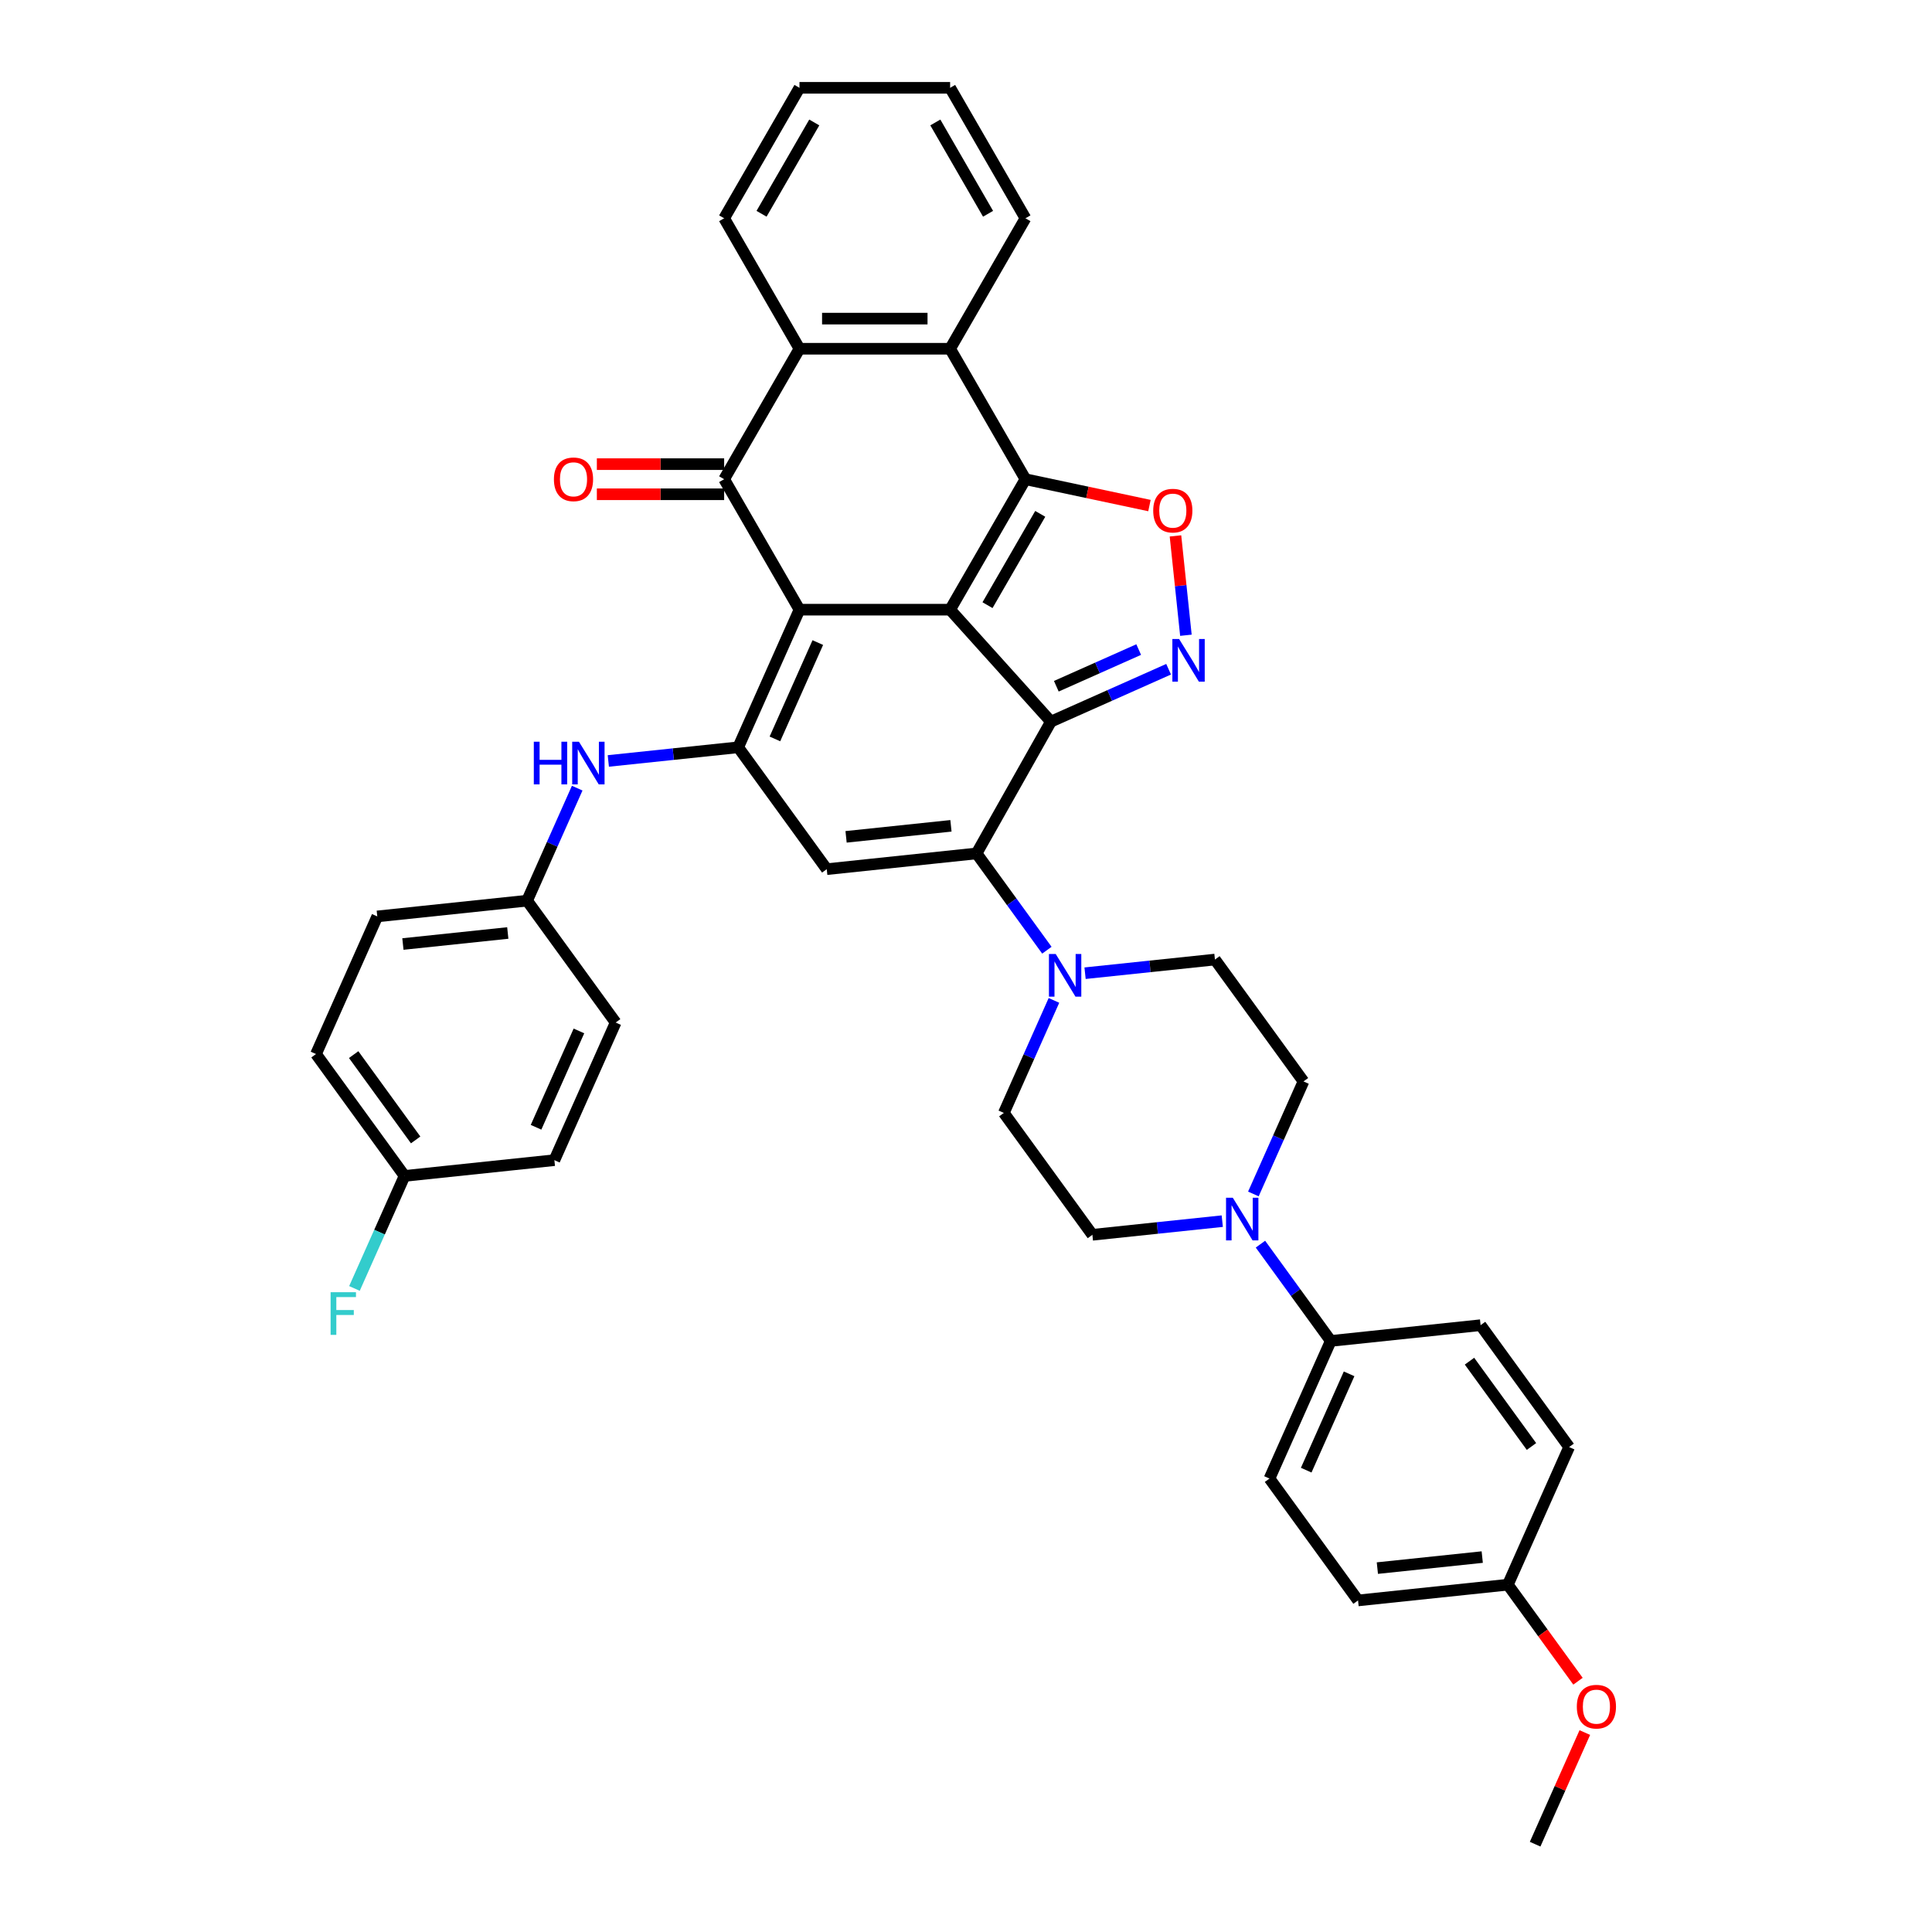 <?xml version='1.0' encoding='iso-8859-1'?>
<svg version='1.1' baseProfile='full'
              xmlns='http://www.w3.org/2000/svg'
                      xmlns:rdkit='http://www.rdkit.org/xml'
                      xmlns:xlink='http://www.w3.org/1999/xlink'
                  xml:space='preserve'
width='1000px' height='1000px' viewBox='0 0 1000 1000'>
<!-- END OF HEADER -->
<rect style='opacity:1.0;fill:#FFFFFF;stroke:none' width='1000' height='1000' x='0' y='0'> </rect>
<path class='bond-0' d='M 491.781,315.567 L 413.806,315.567' style='fill:none;fill-rule:evenodd;stroke:#000000;stroke-width:6px;stroke-linecap:butt;stroke-linejoin:miter;stroke-opacity:1' />
<path class='bond-1' d='M 491.781,315.567 L 543.956,373.513' style='fill:none;fill-rule:evenodd;stroke:#000000;stroke-width:6px;stroke-linecap:butt;stroke-linejoin:miter;stroke-opacity:1' />
<path class='bond-2' d='M 491.781,315.567 L 530.768,248.039' style='fill:none;fill-rule:evenodd;stroke:#000000;stroke-width:6px;stroke-linecap:butt;stroke-linejoin:miter;stroke-opacity:1' />
<path class='bond-2' d='M 511.135,313.235 L 538.426,265.965' style='fill:none;fill-rule:evenodd;stroke:#000000;stroke-width:6px;stroke-linecap:butt;stroke-linejoin:miter;stroke-opacity:1' />
<path class='bond-4' d='M 413.806,315.567 L 382.091,386.8' style='fill:none;fill-rule:evenodd;stroke:#000000;stroke-width:6px;stroke-linecap:butt;stroke-linejoin:miter;stroke-opacity:1' />
<path class='bond-4' d='M 423.296,332.595 L 401.095,382.458' style='fill:none;fill-rule:evenodd;stroke:#000000;stroke-width:6px;stroke-linecap:butt;stroke-linejoin:miter;stroke-opacity:1' />
<path class='bond-5' d='M 413.806,315.567 L 374.819,248.039' style='fill:none;fill-rule:evenodd;stroke:#000000;stroke-width:6px;stroke-linecap:butt;stroke-linejoin:miter;stroke-opacity:1' />
<path class='bond-3' d='M 543.956,373.513 L 505.471,441.732' style='fill:none;fill-rule:evenodd;stroke:#000000;stroke-width:6px;stroke-linecap:butt;stroke-linejoin:miter;stroke-opacity:1' />
<path class='bond-6' d='M 543.956,373.513 L 574.411,359.954' style='fill:none;fill-rule:evenodd;stroke:#000000;stroke-width:6px;stroke-linecap:butt;stroke-linejoin:miter;stroke-opacity:1' />
<path class='bond-6' d='M 574.411,359.954 L 604.866,346.394' style='fill:none;fill-rule:evenodd;stroke:#0000FF;stroke-width:6px;stroke-linecap:butt;stroke-linejoin:miter;stroke-opacity:1' />
<path class='bond-6' d='M 546.75,355.199 L 568.068,345.707' style='fill:none;fill-rule:evenodd;stroke:#000000;stroke-width:6px;stroke-linecap:butt;stroke-linejoin:miter;stroke-opacity:1' />
<path class='bond-6' d='M 568.068,345.707 L 589.386,336.216' style='fill:none;fill-rule:evenodd;stroke:#0000FF;stroke-width:6px;stroke-linecap:butt;stroke-linejoin:miter;stroke-opacity:1' />
<path class='bond-8' d='M 530.768,248.039 L 562.861,254.86' style='fill:none;fill-rule:evenodd;stroke:#000000;stroke-width:6px;stroke-linecap:butt;stroke-linejoin:miter;stroke-opacity:1' />
<path class='bond-8' d='M 562.861,254.86 L 594.953,261.682' style='fill:none;fill-rule:evenodd;stroke:#FF0000;stroke-width:6px;stroke-linecap:butt;stroke-linejoin:miter;stroke-opacity:1' />
<path class='bond-9' d='M 530.768,248.039 L 491.781,180.511' style='fill:none;fill-rule:evenodd;stroke:#000000;stroke-width:6px;stroke-linecap:butt;stroke-linejoin:miter;stroke-opacity:1' />
<path class='bond-7' d='M 505.471,441.732 L 427.923,449.883' style='fill:none;fill-rule:evenodd;stroke:#000000;stroke-width:6px;stroke-linecap:butt;stroke-linejoin:miter;stroke-opacity:1' />
<path class='bond-7' d='M 492.209,427.445 L 437.926,433.151' style='fill:none;fill-rule:evenodd;stroke:#000000;stroke-width:6px;stroke-linecap:butt;stroke-linejoin:miter;stroke-opacity:1' />
<path class='bond-11' d='M 505.471,441.732 L 523.668,466.778' style='fill:none;fill-rule:evenodd;stroke:#000000;stroke-width:6px;stroke-linecap:butt;stroke-linejoin:miter;stroke-opacity:1' />
<path class='bond-11' d='M 523.668,466.778 L 541.865,491.825' style='fill:none;fill-rule:evenodd;stroke:#0000FF;stroke-width:6px;stroke-linecap:butt;stroke-linejoin:miter;stroke-opacity:1' />
<path class='bond-13' d='M 382.091,386.8 L 348.479,390.333' style='fill:none;fill-rule:evenodd;stroke:#000000;stroke-width:6px;stroke-linecap:butt;stroke-linejoin:miter;stroke-opacity:1' />
<path class='bond-13' d='M 348.479,390.333 L 314.867,393.866' style='fill:none;fill-rule:evenodd;stroke:#0000FF;stroke-width:6px;stroke-linecap:butt;stroke-linejoin:miter;stroke-opacity:1' />
<path class='bond-40' d='M 382.091,386.8 L 427.923,449.883' style='fill:none;fill-rule:evenodd;stroke:#000000;stroke-width:6px;stroke-linecap:butt;stroke-linejoin:miter;stroke-opacity:1' />
<path class='bond-15' d='M 374.819,240.241 L 341.875,240.241' style='fill:none;fill-rule:evenodd;stroke:#000000;stroke-width:6px;stroke-linecap:butt;stroke-linejoin:miter;stroke-opacity:1' />
<path class='bond-15' d='M 341.875,240.241 L 308.93,240.241' style='fill:none;fill-rule:evenodd;stroke:#FF0000;stroke-width:6px;stroke-linecap:butt;stroke-linejoin:miter;stroke-opacity:1' />
<path class='bond-15' d='M 374.819,255.836 L 341.875,255.836' style='fill:none;fill-rule:evenodd;stroke:#000000;stroke-width:6px;stroke-linecap:butt;stroke-linejoin:miter;stroke-opacity:1' />
<path class='bond-15' d='M 341.875,255.836 L 308.93,255.836' style='fill:none;fill-rule:evenodd;stroke:#FF0000;stroke-width:6px;stroke-linecap:butt;stroke-linejoin:miter;stroke-opacity:1' />
<path class='bond-39' d='M 374.819,248.039 L 413.806,180.511' style='fill:none;fill-rule:evenodd;stroke:#000000;stroke-width:6px;stroke-linecap:butt;stroke-linejoin:miter;stroke-opacity:1' />
<path class='bond-38' d='M 613.824,328.807 L 611.122,303.095' style='fill:none;fill-rule:evenodd;stroke:#0000FF;stroke-width:6px;stroke-linecap:butt;stroke-linejoin:miter;stroke-opacity:1' />
<path class='bond-38' d='M 611.122,303.095 L 608.419,277.382' style='fill:none;fill-rule:evenodd;stroke:#FF0000;stroke-width:6px;stroke-linecap:butt;stroke-linejoin:miter;stroke-opacity:1' />
<path class='bond-10' d='M 491.781,180.511 L 413.806,180.511' style='fill:none;fill-rule:evenodd;stroke:#000000;stroke-width:6px;stroke-linecap:butt;stroke-linejoin:miter;stroke-opacity:1' />
<path class='bond-10' d='M 480.085,164.916 L 425.502,164.916' style='fill:none;fill-rule:evenodd;stroke:#000000;stroke-width:6px;stroke-linecap:butt;stroke-linejoin:miter;stroke-opacity:1' />
<path class='bond-28' d='M 491.781,180.511 L 530.768,112.983' style='fill:none;fill-rule:evenodd;stroke:#000000;stroke-width:6px;stroke-linecap:butt;stroke-linejoin:miter;stroke-opacity:1' />
<path class='bond-31' d='M 413.806,180.511 L 374.819,112.983' style='fill:none;fill-rule:evenodd;stroke:#000000;stroke-width:6px;stroke-linecap:butt;stroke-linejoin:miter;stroke-opacity:1' />
<path class='bond-16' d='M 545.52,517.806 L 532.554,546.927' style='fill:none;fill-rule:evenodd;stroke:#0000FF;stroke-width:6px;stroke-linecap:butt;stroke-linejoin:miter;stroke-opacity:1' />
<path class='bond-16' d='M 532.554,546.927 L 519.588,576.049' style='fill:none;fill-rule:evenodd;stroke:#000000;stroke-width:6px;stroke-linecap:butt;stroke-linejoin:miter;stroke-opacity:1' />
<path class='bond-17' d='M 561.627,503.73 L 595.239,500.197' style='fill:none;fill-rule:evenodd;stroke:#0000FF;stroke-width:6px;stroke-linecap:butt;stroke-linejoin:miter;stroke-opacity:1' />
<path class='bond-17' d='M 595.239,500.197 L 628.851,496.665' style='fill:none;fill-rule:evenodd;stroke:#000000;stroke-width:6px;stroke-linecap:butt;stroke-linejoin:miter;stroke-opacity:1' />
<path class='bond-12' d='M 648.752,617.99 L 661.718,588.869' style='fill:none;fill-rule:evenodd;stroke:#0000FF;stroke-width:6px;stroke-linecap:butt;stroke-linejoin:miter;stroke-opacity:1' />
<path class='bond-12' d='M 661.718,588.869 L 674.683,559.747' style='fill:none;fill-rule:evenodd;stroke:#000000;stroke-width:6px;stroke-linecap:butt;stroke-linejoin:miter;stroke-opacity:1' />
<path class='bond-14' d='M 652.406,643.971 L 670.603,669.017' style='fill:none;fill-rule:evenodd;stroke:#0000FF;stroke-width:6px;stroke-linecap:butt;stroke-linejoin:miter;stroke-opacity:1' />
<path class='bond-14' d='M 670.603,669.017 L 688.8,694.064' style='fill:none;fill-rule:evenodd;stroke:#000000;stroke-width:6px;stroke-linecap:butt;stroke-linejoin:miter;stroke-opacity:1' />
<path class='bond-42' d='M 632.644,632.066 L 599.032,635.599' style='fill:none;fill-rule:evenodd;stroke:#0000FF;stroke-width:6px;stroke-linecap:butt;stroke-linejoin:miter;stroke-opacity:1' />
<path class='bond-42' d='M 599.032,635.599 L 565.421,639.131' style='fill:none;fill-rule:evenodd;stroke:#000000;stroke-width:6px;stroke-linecap:butt;stroke-linejoin:miter;stroke-opacity:1' />
<path class='bond-22' d='M 298.76,407.941 L 285.794,437.063' style='fill:none;fill-rule:evenodd;stroke:#0000FF;stroke-width:6px;stroke-linecap:butt;stroke-linejoin:miter;stroke-opacity:1' />
<path class='bond-22' d='M 285.794,437.063 L 272.828,466.184' style='fill:none;fill-rule:evenodd;stroke:#000000;stroke-width:6px;stroke-linecap:butt;stroke-linejoin:miter;stroke-opacity:1' />
<path class='bond-20' d='M 688.8,694.064 L 657.085,765.297' style='fill:none;fill-rule:evenodd;stroke:#000000;stroke-width:6px;stroke-linecap:butt;stroke-linejoin:miter;stroke-opacity:1' />
<path class='bond-20' d='M 698.29,711.092 L 676.089,760.955' style='fill:none;fill-rule:evenodd;stroke:#000000;stroke-width:6px;stroke-linecap:butt;stroke-linejoin:miter;stroke-opacity:1' />
<path class='bond-21' d='M 688.8,694.064 L 766.348,685.913' style='fill:none;fill-rule:evenodd;stroke:#000000;stroke-width:6px;stroke-linecap:butt;stroke-linejoin:miter;stroke-opacity:1' />
<path class='bond-18' d='M 519.588,576.049 L 565.421,639.131' style='fill:none;fill-rule:evenodd;stroke:#000000;stroke-width:6px;stroke-linecap:butt;stroke-linejoin:miter;stroke-opacity:1' />
<path class='bond-19' d='M 628.851,496.665 L 674.683,559.747' style='fill:none;fill-rule:evenodd;stroke:#000000;stroke-width:6px;stroke-linecap:butt;stroke-linejoin:miter;stroke-opacity:1' />
<path class='bond-26' d='M 657.085,765.297 L 702.918,828.38' style='fill:none;fill-rule:evenodd;stroke:#000000;stroke-width:6px;stroke-linecap:butt;stroke-linejoin:miter;stroke-opacity:1' />
<path class='bond-25' d='M 766.348,685.913 L 812.18,748.996' style='fill:none;fill-rule:evenodd;stroke:#000000;stroke-width:6px;stroke-linecap:butt;stroke-linejoin:miter;stroke-opacity:1' />
<path class='bond-25' d='M 760.606,704.542 L 792.689,748.7' style='fill:none;fill-rule:evenodd;stroke:#000000;stroke-width:6px;stroke-linecap:butt;stroke-linejoin:miter;stroke-opacity:1' />
<path class='bond-29' d='M 272.828,466.184 L 318.661,529.267' style='fill:none;fill-rule:evenodd;stroke:#000000;stroke-width:6px;stroke-linecap:butt;stroke-linejoin:miter;stroke-opacity:1' />
<path class='bond-30' d='M 272.828,466.184 L 195.281,474.335' style='fill:none;fill-rule:evenodd;stroke:#000000;stroke-width:6px;stroke-linecap:butt;stroke-linejoin:miter;stroke-opacity:1' />
<path class='bond-30' d='M 262.826,482.916 L 208.543,488.622' style='fill:none;fill-rule:evenodd;stroke:#000000;stroke-width:6px;stroke-linecap:butt;stroke-linejoin:miter;stroke-opacity:1' />
<path class='bond-23' d='M 209.398,608.651 L 163.566,545.568' style='fill:none;fill-rule:evenodd;stroke:#000000;stroke-width:6px;stroke-linecap:butt;stroke-linejoin:miter;stroke-opacity:1' />
<path class='bond-23' d='M 215.14,590.022 L 183.057,545.864' style='fill:none;fill-rule:evenodd;stroke:#000000;stroke-width:6px;stroke-linecap:butt;stroke-linejoin:miter;stroke-opacity:1' />
<path class='bond-27' d='M 209.398,608.651 L 196.433,637.772' style='fill:none;fill-rule:evenodd;stroke:#000000;stroke-width:6px;stroke-linecap:butt;stroke-linejoin:miter;stroke-opacity:1' />
<path class='bond-27' d='M 196.433,637.772 L 183.467,666.894' style='fill:none;fill-rule:evenodd;stroke:#33CCCC;stroke-width:6px;stroke-linecap:butt;stroke-linejoin:miter;stroke-opacity:1' />
<path class='bond-43' d='M 209.398,608.651 L 286.946,600.5' style='fill:none;fill-rule:evenodd;stroke:#000000;stroke-width:6px;stroke-linecap:butt;stroke-linejoin:miter;stroke-opacity:1' />
<path class='bond-24' d='M 780.465,820.229 L 812.18,748.996' style='fill:none;fill-rule:evenodd;stroke:#000000;stroke-width:6px;stroke-linecap:butt;stroke-linejoin:miter;stroke-opacity:1' />
<path class='bond-34' d='M 780.465,820.229 L 798.617,845.213' style='fill:none;fill-rule:evenodd;stroke:#000000;stroke-width:6px;stroke-linecap:butt;stroke-linejoin:miter;stroke-opacity:1' />
<path class='bond-34' d='M 798.617,845.213 L 816.769,870.197' style='fill:none;fill-rule:evenodd;stroke:#FF0000;stroke-width:6px;stroke-linecap:butt;stroke-linejoin:miter;stroke-opacity:1' />
<path class='bond-44' d='M 780.465,820.229 L 702.918,828.38' style='fill:none;fill-rule:evenodd;stroke:#000000;stroke-width:6px;stroke-linecap:butt;stroke-linejoin:miter;stroke-opacity:1' />
<path class='bond-44' d='M 767.203,805.942 L 712.92,811.648' style='fill:none;fill-rule:evenodd;stroke:#000000;stroke-width:6px;stroke-linecap:butt;stroke-linejoin:miter;stroke-opacity:1' />
<path class='bond-37' d='M 530.768,112.983 L 491.781,45.455' style='fill:none;fill-rule:evenodd;stroke:#000000;stroke-width:6px;stroke-linecap:butt;stroke-linejoin:miter;stroke-opacity:1' />
<path class='bond-37' d='M 511.415,110.651 L 484.123,63.381' style='fill:none;fill-rule:evenodd;stroke:#000000;stroke-width:6px;stroke-linecap:butt;stroke-linejoin:miter;stroke-opacity:1' />
<path class='bond-32' d='M 318.661,529.267 L 286.946,600.5' style='fill:none;fill-rule:evenodd;stroke:#000000;stroke-width:6px;stroke-linecap:butt;stroke-linejoin:miter;stroke-opacity:1' />
<path class='bond-32' d='M 299.657,533.609 L 277.456,583.472' style='fill:none;fill-rule:evenodd;stroke:#000000;stroke-width:6px;stroke-linecap:butt;stroke-linejoin:miter;stroke-opacity:1' />
<path class='bond-33' d='M 195.281,474.335 L 163.566,545.568' style='fill:none;fill-rule:evenodd;stroke:#000000;stroke-width:6px;stroke-linecap:butt;stroke-linejoin:miter;stroke-opacity:1' />
<path class='bond-41' d='M 374.819,112.983 L 413.806,45.455' style='fill:none;fill-rule:evenodd;stroke:#000000;stroke-width:6px;stroke-linecap:butt;stroke-linejoin:miter;stroke-opacity:1' />
<path class='bond-41' d='M 394.173,110.651 L 421.464,63.381' style='fill:none;fill-rule:evenodd;stroke:#000000;stroke-width:6px;stroke-linecap:butt;stroke-linejoin:miter;stroke-opacity:1' />
<path class='bond-35' d='M 820.305,896.77 L 807.444,925.658' style='fill:none;fill-rule:evenodd;stroke:#FF0000;stroke-width:6px;stroke-linecap:butt;stroke-linejoin:miter;stroke-opacity:1' />
<path class='bond-35' d='M 807.444,925.658 L 794.582,954.545' style='fill:none;fill-rule:evenodd;stroke:#000000;stroke-width:6px;stroke-linecap:butt;stroke-linejoin:miter;stroke-opacity:1' />
<path class='bond-36' d='M 413.806,45.455 L 491.781,45.455' style='fill:none;fill-rule:evenodd;stroke:#000000;stroke-width:6px;stroke-linecap:butt;stroke-linejoin:miter;stroke-opacity:1' />
<path  class='atom-7' d='M 610.308 330.757
L 617.544 342.453
Q 618.262 343.607, 619.416 345.697
Q 620.57 347.786, 620.632 347.911
L 620.632 330.757
L 623.564 330.757
L 623.564 352.839
L 620.539 352.839
L 612.772 340.051
Q 611.868 338.554, 610.901 336.839
Q 609.965 335.123, 609.685 334.593
L 609.685 352.839
L 606.815 352.839
L 606.815 330.757
L 610.308 330.757
' fill='#0000FF'/>
<path  class='atom-9' d='M 596.902 264.313
Q 596.902 259.011, 599.522 256.048
Q 602.142 253.085, 607.039 253.085
Q 611.936 253.085, 614.556 256.048
Q 617.176 259.011, 617.176 264.313
Q 617.176 269.678, 614.525 272.734
Q 611.873 275.76, 607.039 275.76
Q 602.173 275.76, 599.522 272.734
Q 596.902 269.709, 596.902 264.313
M 607.039 273.264
Q 610.407 273.264, 612.217 271.019
Q 614.057 268.742, 614.057 264.313
Q 614.057 259.977, 612.217 257.794
Q 610.407 255.58, 607.039 255.58
Q 603.67 255.58, 601.83 257.763
Q 600.021 259.946, 600.021 264.313
Q 600.021 268.773, 601.83 271.019
Q 603.67 273.264, 607.039 273.264
' fill='#FF0000'/>
<path  class='atom-12' d='M 546.422 493.774
L 553.658 505.47
Q 554.376 506.624, 555.53 508.714
Q 556.684 510.804, 556.746 510.928
L 556.746 493.774
L 559.678 493.774
L 559.678 515.856
L 556.652 515.856
L 548.886 503.069
Q 547.982 501.571, 547.015 499.856
Q 546.079 498.141, 545.798 497.61
L 545.798 515.856
L 542.929 515.856
L 542.929 493.774
L 546.422 493.774
' fill='#0000FF'/>
<path  class='atom-13' d='M 638.087 619.94
L 645.323 631.636
Q 646.04 632.79, 647.194 634.88
Q 648.348 636.969, 648.411 637.094
L 648.411 619.94
L 651.343 619.94
L 651.343 642.022
L 648.317 642.022
L 640.551 629.234
Q 639.646 627.737, 638.679 626.022
Q 637.744 624.306, 637.463 623.776
L 637.463 642.022
L 634.594 642.022
L 634.594 619.94
L 638.087 619.94
' fill='#0000FF'/>
<path  class='atom-14' d='M 276.301 383.909
L 279.295 383.909
L 279.295 393.298
L 290.586 393.298
L 290.586 383.909
L 293.58 383.909
L 293.58 405.992
L 290.586 405.992
L 290.586 395.793
L 279.295 395.793
L 279.295 405.992
L 276.301 405.992
L 276.301 383.909
' fill='#0000FF'/>
<path  class='atom-14' d='M 299.662 383.909
L 306.898 395.606
Q 307.616 396.76, 308.77 398.849
Q 309.924 400.939, 309.986 401.064
L 309.986 383.909
L 312.918 383.909
L 312.918 405.992
L 309.893 405.992
L 302.126 393.204
Q 301.222 391.707, 300.255 389.991
Q 299.319 388.276, 299.039 387.746
L 299.039 405.992
L 296.169 405.992
L 296.169 383.909
L 299.662 383.909
' fill='#0000FF'/>
<path  class='atom-16' d='M 286.708 248.101
Q 286.708 242.799, 289.328 239.836
Q 291.947 236.873, 296.844 236.873
Q 301.741 236.873, 304.361 239.836
Q 306.981 242.799, 306.981 248.101
Q 306.981 253.466, 304.33 256.522
Q 301.679 259.548, 296.844 259.548
Q 291.979 259.548, 289.328 256.522
Q 286.708 253.497, 286.708 248.101
M 296.844 257.053
Q 300.213 257.053, 302.022 254.807
Q 303.862 252.53, 303.862 248.101
Q 303.862 243.766, 302.022 241.582
Q 300.213 239.368, 296.844 239.368
Q 293.476 239.368, 291.636 241.551
Q 289.827 243.734, 289.827 248.101
Q 289.827 252.561, 291.636 254.807
Q 293.476 257.053, 296.844 257.053
' fill='#FF0000'/>
<path  class='atom-28' d='M 171.118 668.843
L 184.249 668.843
L 184.249 671.369
L 174.081 671.369
L 174.081 678.075
L 183.126 678.075
L 183.126 680.633
L 174.081 680.633
L 174.081 690.925
L 171.118 690.925
L 171.118 668.843
' fill='#33CCCC'/>
<path  class='atom-35' d='M 816.161 883.374
Q 816.161 878.072, 818.781 875.109
Q 821.401 872.146, 826.297 872.146
Q 831.194 872.146, 833.814 875.109
Q 836.434 878.072, 836.434 883.374
Q 836.434 888.739, 833.783 891.796
Q 831.132 894.821, 826.297 894.821
Q 821.432 894.821, 818.781 891.796
Q 816.161 888.77, 816.161 883.374
M 826.297 892.326
Q 829.666 892.326, 831.475 890.08
Q 833.315 887.803, 833.315 883.374
Q 833.315 879.039, 831.475 876.856
Q 829.666 874.641, 826.297 874.641
Q 822.929 874.641, 821.089 876.825
Q 819.28 879.008, 819.28 883.374
Q 819.28 887.835, 821.089 890.08
Q 822.929 892.326, 826.297 892.326
' fill='#FF0000'/>
</svg>
